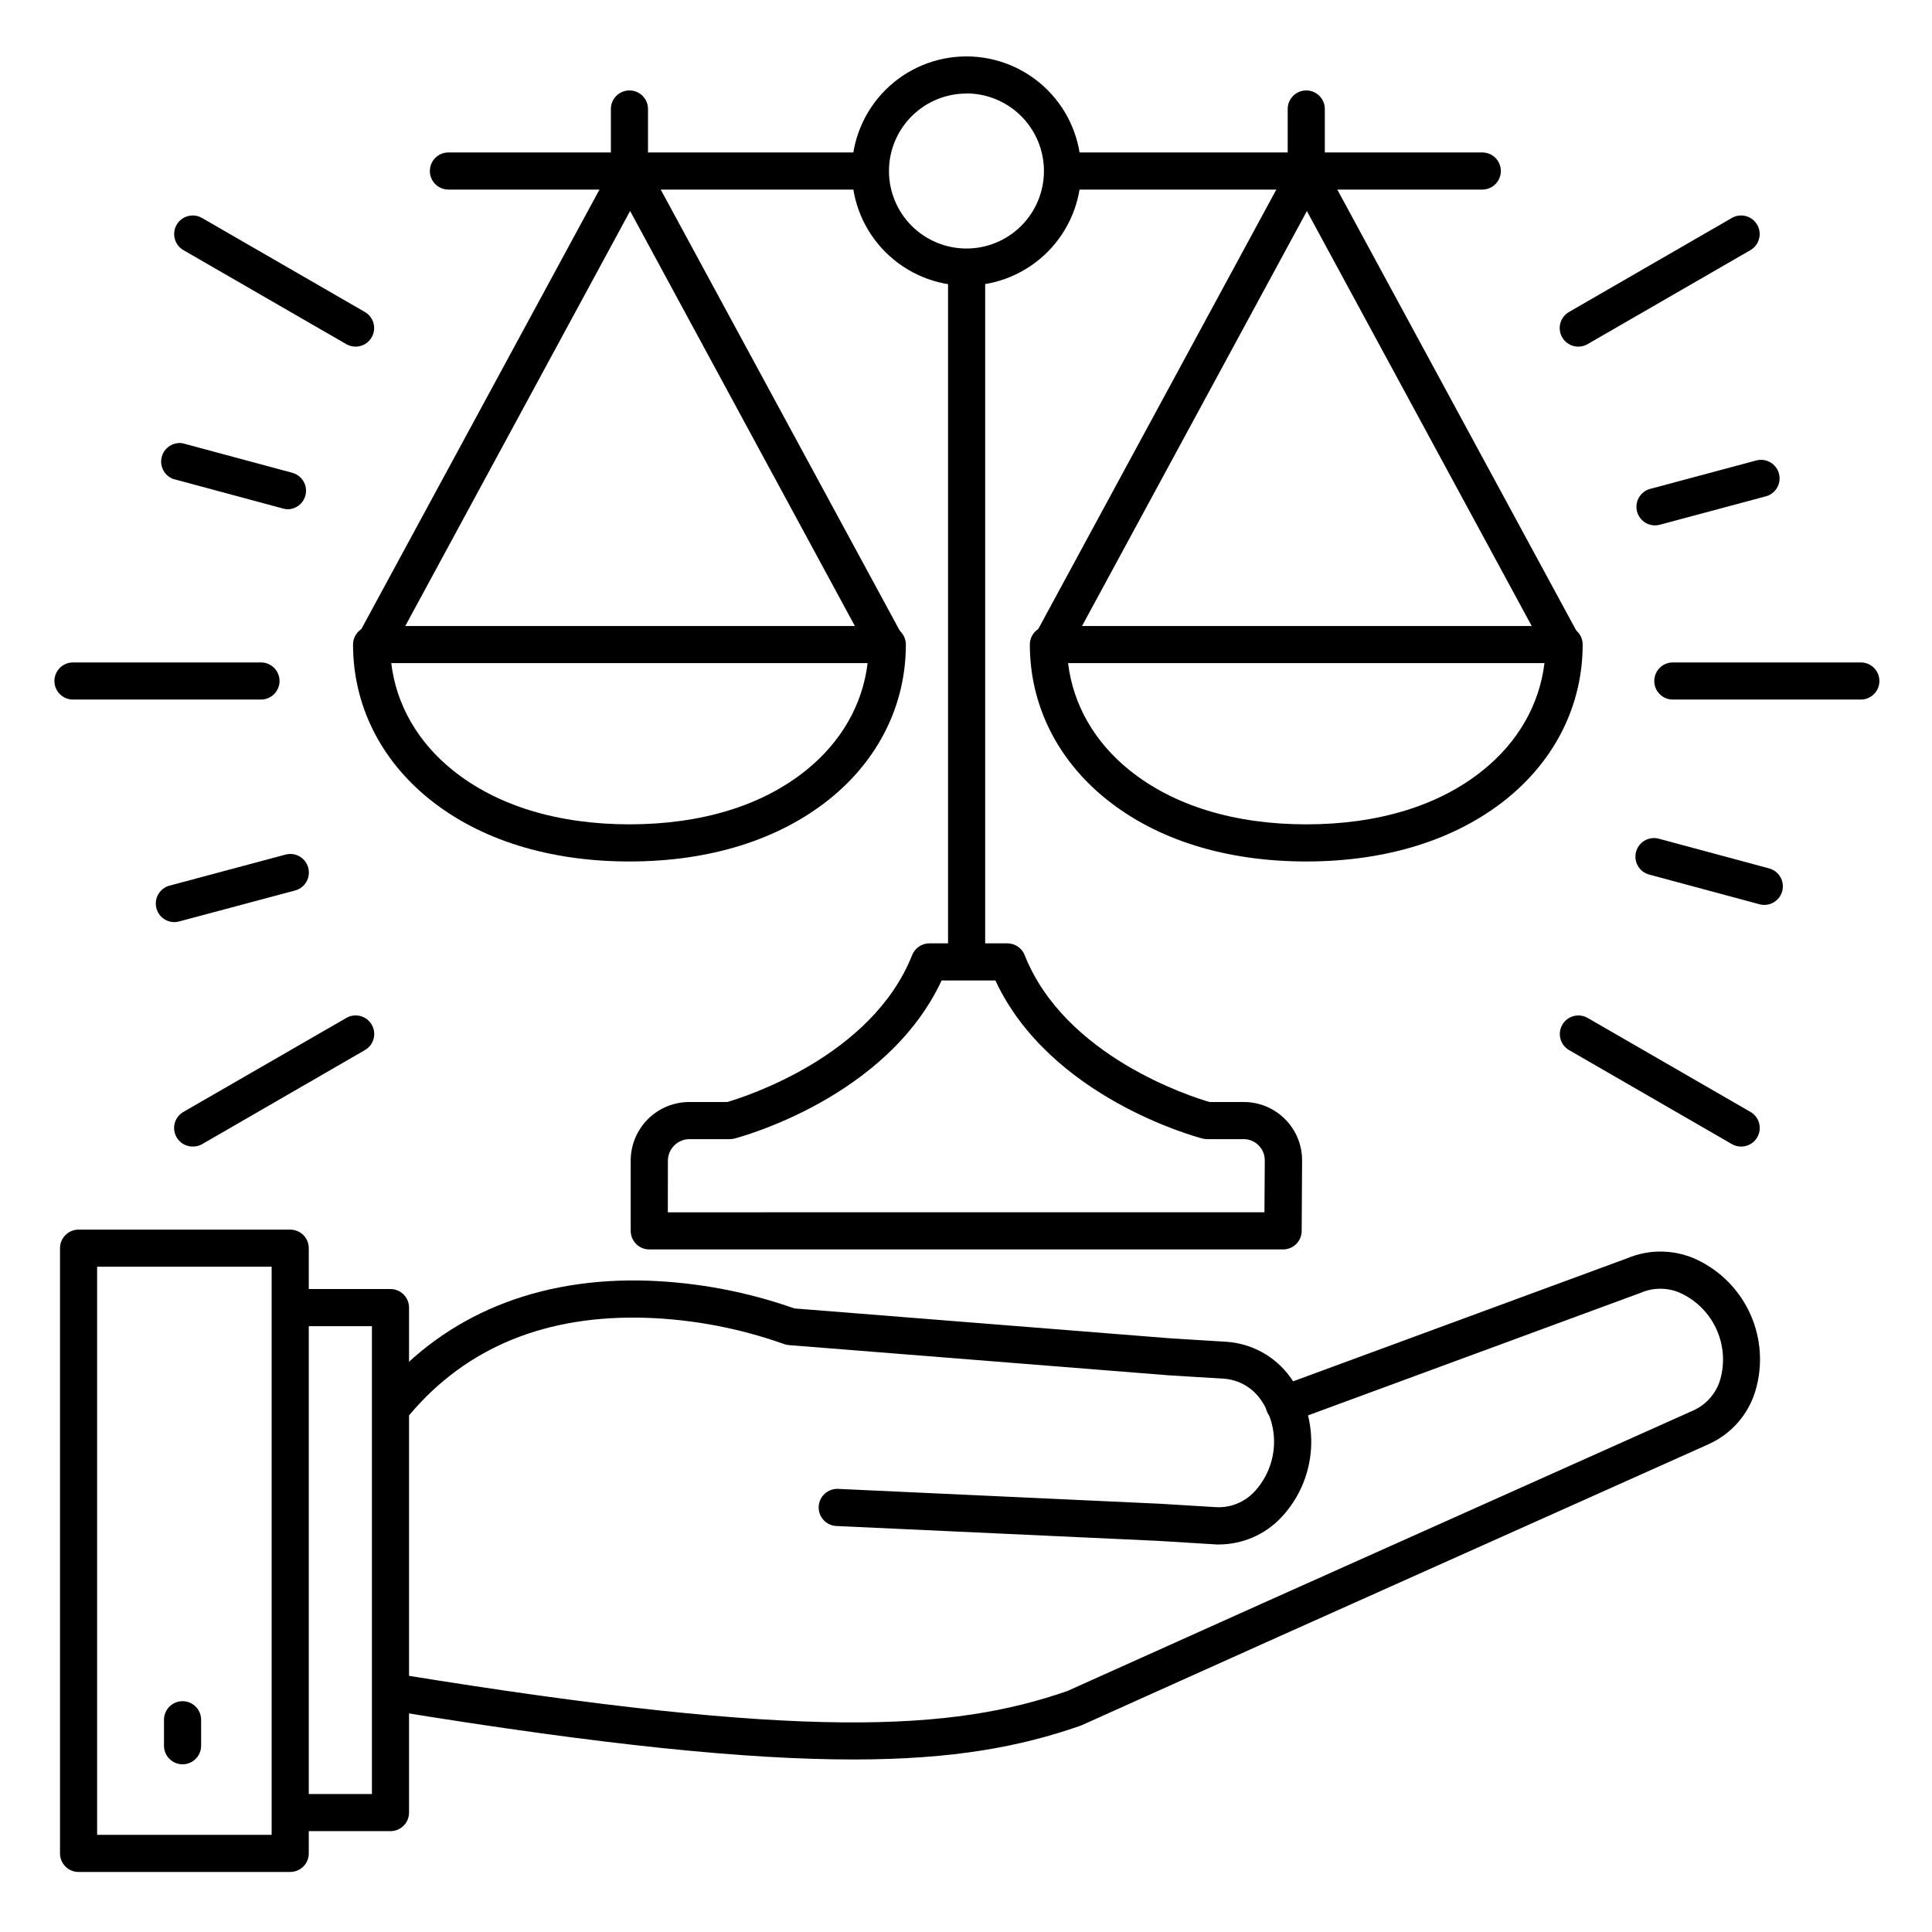 <?xml version="1.0" encoding="UTF-8"?>
<!-- Uploaded to: ICON Repo, www.svgrepo.com, Generator: ICON Repo Mixer Tools -->
<svg fill="#000000" width="800px" height="800px" version="1.1" viewBox="144 144 512 512" xmlns="http://www.w3.org/2000/svg">
 <g>
  <path d="m370.09 610.28c-27.938 0-65.93-3.738-122.02-12.898v-0.004c-2.684-0.438-4.5-2.965-4.062-5.648 0.438-2.68 2.965-4.5 5.648-4.062 107.96 17.605 146.81 14.988 177.2 4.477l52.074-23.41 113.93-51c3.465-1.602 6.051-4.641 7.074-8.316 1.184-4.328 0.832-8.934-0.996-13.031-1.828-4.102-5.019-7.438-9.031-9.453-3.41-1.723-7.402-1.871-10.93-0.402l-0.285 0.117-92.594 34.117h-0.004c-1.23 0.484-2.606 0.449-3.812-0.09-1.207-0.543-2.144-1.547-2.602-2.789-0.457-1.238-0.398-2.613 0.168-3.809 0.566-1.195 1.594-2.109 2.844-2.543l92.496-34.066c6.086-2.574 12.992-2.371 18.922 0.551 6.152 3.031 11.043 8.125 13.816 14.395 2.773 6.273 3.254 13.32 1.355 19.91-1.836 6.406-6.406 11.676-12.484 14.402l-113.88 50.984-52.262 23.496c-0.133 0.062-0.266 0.113-0.402 0.156-15.656 5.441-33.27 8.918-60.164 8.918z"/>
  <path d="m467.1 553.3c-0.48 0-0.984 0-1.457-0.051l-14.762-0.906-85.234-3.938 0.004 0.004c-2.719-0.125-4.816-2.434-4.691-5.148 0.129-2.719 2.434-4.816 5.152-4.691l85.305 3.938 14.887 0.906c3.812 0.195 7.512-1.305 10.117-4.094 3.055-3.277 4.887-7.516 5.176-11.988 0.289-4.473-0.98-8.91-3.594-12.555-2.227-3.102-5.699-5.074-9.504-5.402l-14.699-0.895-100.78-8.02h-0.004c-0.488-0.039-0.969-0.152-1.426-0.336-11.672-4.137-23.914-6.461-36.289-6.887-26.488-0.855-47.578 7.742-62.672 25.586-1.758 2.074-4.863 2.336-6.938 0.578-2.078-1.754-2.336-4.859-0.582-6.938 16.965-20.055 41.457-30.09 70.848-29.059v0.004c13.148 0.492 26.148 2.965 38.555 7.34l99.984 7.949 14.633 0.895c6.664 0.484 12.781 3.867 16.727 9.262 4.043 5.527 6.016 12.301 5.574 19.133-0.441 6.832-3.266 13.297-7.984 18.258-4.266 4.473-10.164 7.016-16.344 7.055z"/>
  <path d="m247.48 629.27h-25.582c-2.719 0-4.922-2.199-4.922-4.918s2.203-4.922 4.922-4.922h20.664v-123.98h-20.664c-2.719 0-4.922-2.203-4.922-4.918 0-2.719 2.203-4.922 4.922-4.922h25.586-0.004c1.305 0 2.559 0.52 3.481 1.441s1.441 2.176 1.441 3.481v133.82c0 1.305-0.52 2.555-1.441 3.481-0.922 0.922-2.176 1.438-3.481 1.438z"/>
  <path d="m220.91 640.09h-56.09c-2.715 0-4.918-2.203-4.918-4.918v-160.39c0-2.715 2.203-4.918 4.918-4.918h56.09c1.305 0 2.555 0.52 3.481 1.441 0.922 0.922 1.438 2.172 1.438 3.477v160.39c0 1.305-0.516 2.555-1.438 3.477-0.926 0.926-2.176 1.441-3.481 1.441zm-51.168-9.84h46.246v-150.55h-46.246z"/>
  <path d="m192.38 611.56c-2.719 0-4.922-2.203-4.922-4.918v-6.891c0-2.715 2.203-4.918 4.922-4.918 2.715 0 4.918 2.203 4.918 4.918v6.891c0 1.305-0.516 2.555-1.441 3.477-0.922 0.922-2.172 1.441-3.477 1.441z"/>
  <path d="m310.81 372.3c-21.266 0-39.598-5.719-53.027-16.531-13.039-10.508-20.223-25.051-20.223-40.953 0-2.715 2.203-4.918 4.922-4.918h136.66c1.305 0 2.559 0.516 3.481 1.441 0.922 0.922 1.441 2.172 1.441 3.477 0 15.902-7.184 30.445-20.23 40.953-13.422 10.777-31.727 16.531-53.02 16.531zm-63.125-52.566c1.309 10.941 6.965 20.879 16.277 28.367 11.652 9.398 27.855 14.355 46.848 14.355 18.992 0 35.188-4.922 46.848-14.355 9.297-7.488 14.965-17.426 16.266-28.367z"/>
  <path d="m490.17 372.3c-21.266 0-39.598-5.719-53.02-16.531-13.047-10.508-20.23-25.051-20.23-40.953 0-2.715 2.203-4.918 4.922-4.918h136.66c1.305 0 2.559 0.516 3.481 1.441 0.922 0.922 1.441 2.172 1.441 3.477 0 15.902-7.184 30.445-20.223 40.953-13.43 10.777-31.762 16.531-53.027 16.531zm-63.113-52.562c1.301 10.941 6.965 20.879 16.266 28.367 11.66 9.398 27.855 14.355 46.848 14.355s35.199-4.922 46.848-14.355c9.309-7.488 14.965-17.426 16.277-28.367z"/>
  <path d="m400.16 219.7c-8.059 0.012-15.789-3.18-21.492-8.875-5.707-5.691-8.914-13.414-8.922-21.473-0.008-8.059 3.188-15.793 8.883-21.492 5.695-5.703 13.422-8.91 21.48-8.91 8.059-0.004 15.789 3.195 21.488 8.891 5.699 5.695 8.902 13.426 8.902 21.484-0.012 8.047-3.211 15.762-8.895 21.453-5.688 5.691-13.398 8.902-21.445 8.922zm0-50.914v0.004c-5.445-0.012-10.676 2.144-14.535 5.988-3.859 3.848-6.031 9.07-6.039 14.52-0.008 5.449 2.152 10.676 6 14.535 3.852 3.856 9.074 6.023 14.523 6.027s10.676-2.16 14.531-6.012c3.852-3.852 6.019-9.074 6.019-14.523 0-5.441-2.16-10.664-6-14.52-3.844-3.856-9.055-6.027-14.5-6.047z"/>
  <path d="m400.16 403.18c-2.715 0-4.918-2.203-4.918-4.918v-183.31c0-2.715 2.203-4.918 4.918-4.918 2.719 0 4.922 2.203 4.922 4.918v183.31c0 1.305-0.52 2.555-1.441 3.477-0.922 0.926-2.176 1.441-3.481 1.441z"/>
  <path d="m310.81 194.24c-2.719 0-4.922-2.203-4.922-4.918v-16.434c0-2.719 2.203-4.922 4.922-4.922s4.918 2.203 4.918 4.922v16.434c0 1.305-0.516 2.555-1.438 3.477-0.926 0.926-2.176 1.441-3.481 1.441z"/>
  <path d="m490.17 194.24c-2.715 0-4.918-2.203-4.918-4.918v-16.434c0-2.719 2.203-4.922 4.918-4.922 2.719 0 4.922 2.203 4.922 4.922v16.434c0 1.305-0.52 2.555-1.441 3.477-0.922 0.926-2.176 1.441-3.481 1.441z"/>
  <path d="m536.82 194.24h-110.38c-2.719 0-4.922-2.203-4.922-4.918 0-2.719 2.203-4.922 4.922-4.922h110.38c2.719 0 4.918 2.203 4.918 4.922 0 2.715-2.199 4.918-4.918 4.918z"/>
  <path d="m372.57 194.24h-109.73c-2.719 0-4.922-2.203-4.922-4.918 0-2.719 2.203-4.922 4.922-4.922h109.73c2.715 0 4.918 2.203 4.918 4.922 0 2.715-2.203 4.918-4.918 4.918z"/>
  <path d="m483.99 475.11h-167.93c-2.715 0-4.918-2.203-4.918-4.922v-18.922c0.082-4.047 1.738-7.902 4.621-10.746s6.758-4.449 10.805-4.477h10.164c4.754-1.387 38.375-12.082 48.992-38.938h0.004c0.742-1.875 2.559-3.109 4.574-3.109h20.664c2.019 0 3.836 1.234 4.578 3.109 10.668 26.941 44.223 37.551 48.992 38.938h9.258c4.094 0.047 8 1.715 10.863 4.641 2.863 2.922 4.449 6.863 4.41 10.957l-0.109 18.578c-0.008 1.305-0.535 2.559-1.469 3.477-0.93 0.918-2.191 1.426-3.5 1.414zm-163.01-9.84 158.11-0.004 0.09-13.656h-0.004c0.066-3.074-2.356-5.629-5.43-5.727h-9.84c-0.414 0-0.828-0.051-1.23-0.156-1.691-0.441-40.414-10.824-54.887-41.891h-14.25c-14.484 31.055-53.195 41.445-54.887 41.891-0.406 0.105-0.82 0.156-1.242 0.156h-10.824 0.004c-3.117 0.086-5.598 2.641-5.59 5.758z"/>
  <path d="m422.49 319.73c-0.812 0-1.617-0.203-2.332-0.59-2.383-1.301-3.266-4.289-1.969-6.672l67.984-125.49c0.602-1.184 1.656-2.078 2.922-2.473 1.27-0.398 2.644-0.266 3.812 0.367 1.168 0.633 2.031 1.711 2.394 2.992 0.359 1.277 0.188 2.648-0.477 3.797l-68.004 125.49c-0.863 1.59-2.523 2.578-4.332 2.578z"/>
  <path d="m558.19 319.73c-1.812 0.004-3.477-0.988-4.34-2.578l-67.996-125.49c-0.762-1.148-1.008-2.566-0.676-3.906 0.332-1.34 1.211-2.477 2.422-3.137 1.215-0.66 2.648-0.781 3.953-0.332 1.305 0.449 2.363 1.426 2.91 2.691l68.004 125.49 0.004 0.004c1.297 2.383 0.414 5.371-1.969 6.672-0.711 0.383-1.504 0.586-2.312 0.59z"/>
  <path d="m243.13 319.73c-1.734-0.004-3.336-0.918-4.223-2.406-0.883-1.488-0.922-3.332-0.098-4.856l67.996-125.49v-0.004c1.293-2.391 4.277-3.281 6.672-1.988 2.391 1.297 3.281 4.281 1.984 6.672l-67.984 125.49c-0.863 1.594-2.535 2.586-4.348 2.578z"/>
  <path d="m378.81 319.73c-1.809 0-3.469-0.988-4.328-2.578l-67.965-125.49c-0.668-1.148-0.84-2.519-0.477-3.797 0.359-1.281 1.223-2.359 2.391-2.992 1.168-0.633 2.543-0.766 3.812-0.367 1.27 0.395 2.32 1.289 2.922 2.473l68.004 125.49v0.004c0.824 1.523 0.789 3.367-0.098 4.856s-2.488 2.402-4.223 2.406z"/>
  <path d="m637.14 329.39h-49.82c-2.719 0-4.922-2.199-4.922-4.918s2.203-4.922 4.922-4.922h49.82c2.715 0 4.918 2.203 4.918 4.922s-2.203 4.918-4.918 4.918z"/>
  <path d="m213.16 329.39h-49.816c-2.719 0-4.922-2.199-4.922-4.918s2.203-4.922 4.922-4.922h49.816c2.719 0 4.922 2.203 4.922 4.922s-2.203 4.918-4.922 4.918z"/>
  <path d="m562.26 235.86c-2.227 0-4.176-1.496-4.754-3.644-0.574-2.152 0.363-4.422 2.293-5.535l43.148-24.914c2.356-1.359 5.367-0.551 6.727 1.805 1.359 2.356 0.551 5.367-1.809 6.727l-43.148 24.906c-0.746 0.43-1.594 0.656-2.457 0.656z"/>
  <path d="m195.09 447.85c-2.234 0.012-4.199-1.484-4.777-3.644-0.582-2.16 0.367-4.438 2.309-5.547l43.148-24.887c1.129-0.66 2.477-0.848 3.746-0.512 1.266 0.336 2.348 1.164 3 2.297 0.656 1.137 0.832 2.484 0.488 3.75s-1.176 2.34-2.316 2.988l-43.148 24.934c-0.746 0.418-1.594 0.629-2.449 0.621z"/>
  <path d="m238.23 235.86c-0.863 0-1.711-0.227-2.457-0.656l-43.148-24.906c-2.356-1.359-3.164-4.371-1.809-6.727 1.359-2.356 4.371-3.164 6.727-1.805l43.148 24.914c1.93 1.113 2.871 3.383 2.293 5.535-0.578 2.148-2.523 3.644-4.754 3.644z"/>
  <path d="m605.4 447.85c-0.859-0.004-1.703-0.23-2.449-0.66l-43.148-24.914c-2.332-1.367-3.125-4.363-1.773-6.707 1.352-2.34 4.344-3.152 6.691-1.816l43.148 24.906c1.941 1.109 2.891 3.387 2.309 5.547-0.578 2.16-2.543 3.656-4.777 3.644z"/>
  <path d="m582.59 283.23c-2.469 0-4.555-1.832-4.875-4.281-0.32-2.445 1.223-4.754 3.606-5.391l28.094-7.527c2.625-0.703 5.324 0.852 6.027 3.477s-0.855 5.324-3.481 6.027l-28.094 7.527h0.004c-0.418 0.113-0.848 0.172-1.281 0.168z"/>
  <path d="m190.21 388.37c-2.469 0-4.555-1.832-4.879-4.281-0.32-2.445 1.223-4.754 3.609-5.391l30.719-8.219c2.625-0.703 5.324 0.855 6.027 3.481s-0.855 5.324-3.481 6.027l-30.73 8.207c-0.41 0.117-0.84 0.176-1.266 0.176z"/>
  <path d="m220.35 278.96c-0.43 0-0.863-0.059-1.277-0.176l-29.234-7.871c-2.34-0.914-3.617-3.438-2.965-5.863 0.652-2.422 3.023-3.969 5.504-3.586l29.234 7.871v0.004c2.301 0.699 3.758 2.961 3.445 5.344s-2.301 4.195-4.707 4.277z"/>
  <path d="m611.56 383.81c-0.43 0-0.863-0.055-1.277-0.168l-29.234-7.871c-2.625-0.703-4.184-3.402-3.481-6.027s3.402-4.184 6.027-3.481l29.234 7.871v0.004c2.387 0.637 3.93 2.945 3.606 5.391-0.32 2.449-2.406 4.277-4.875 4.281z"/>
 </g>
</svg>